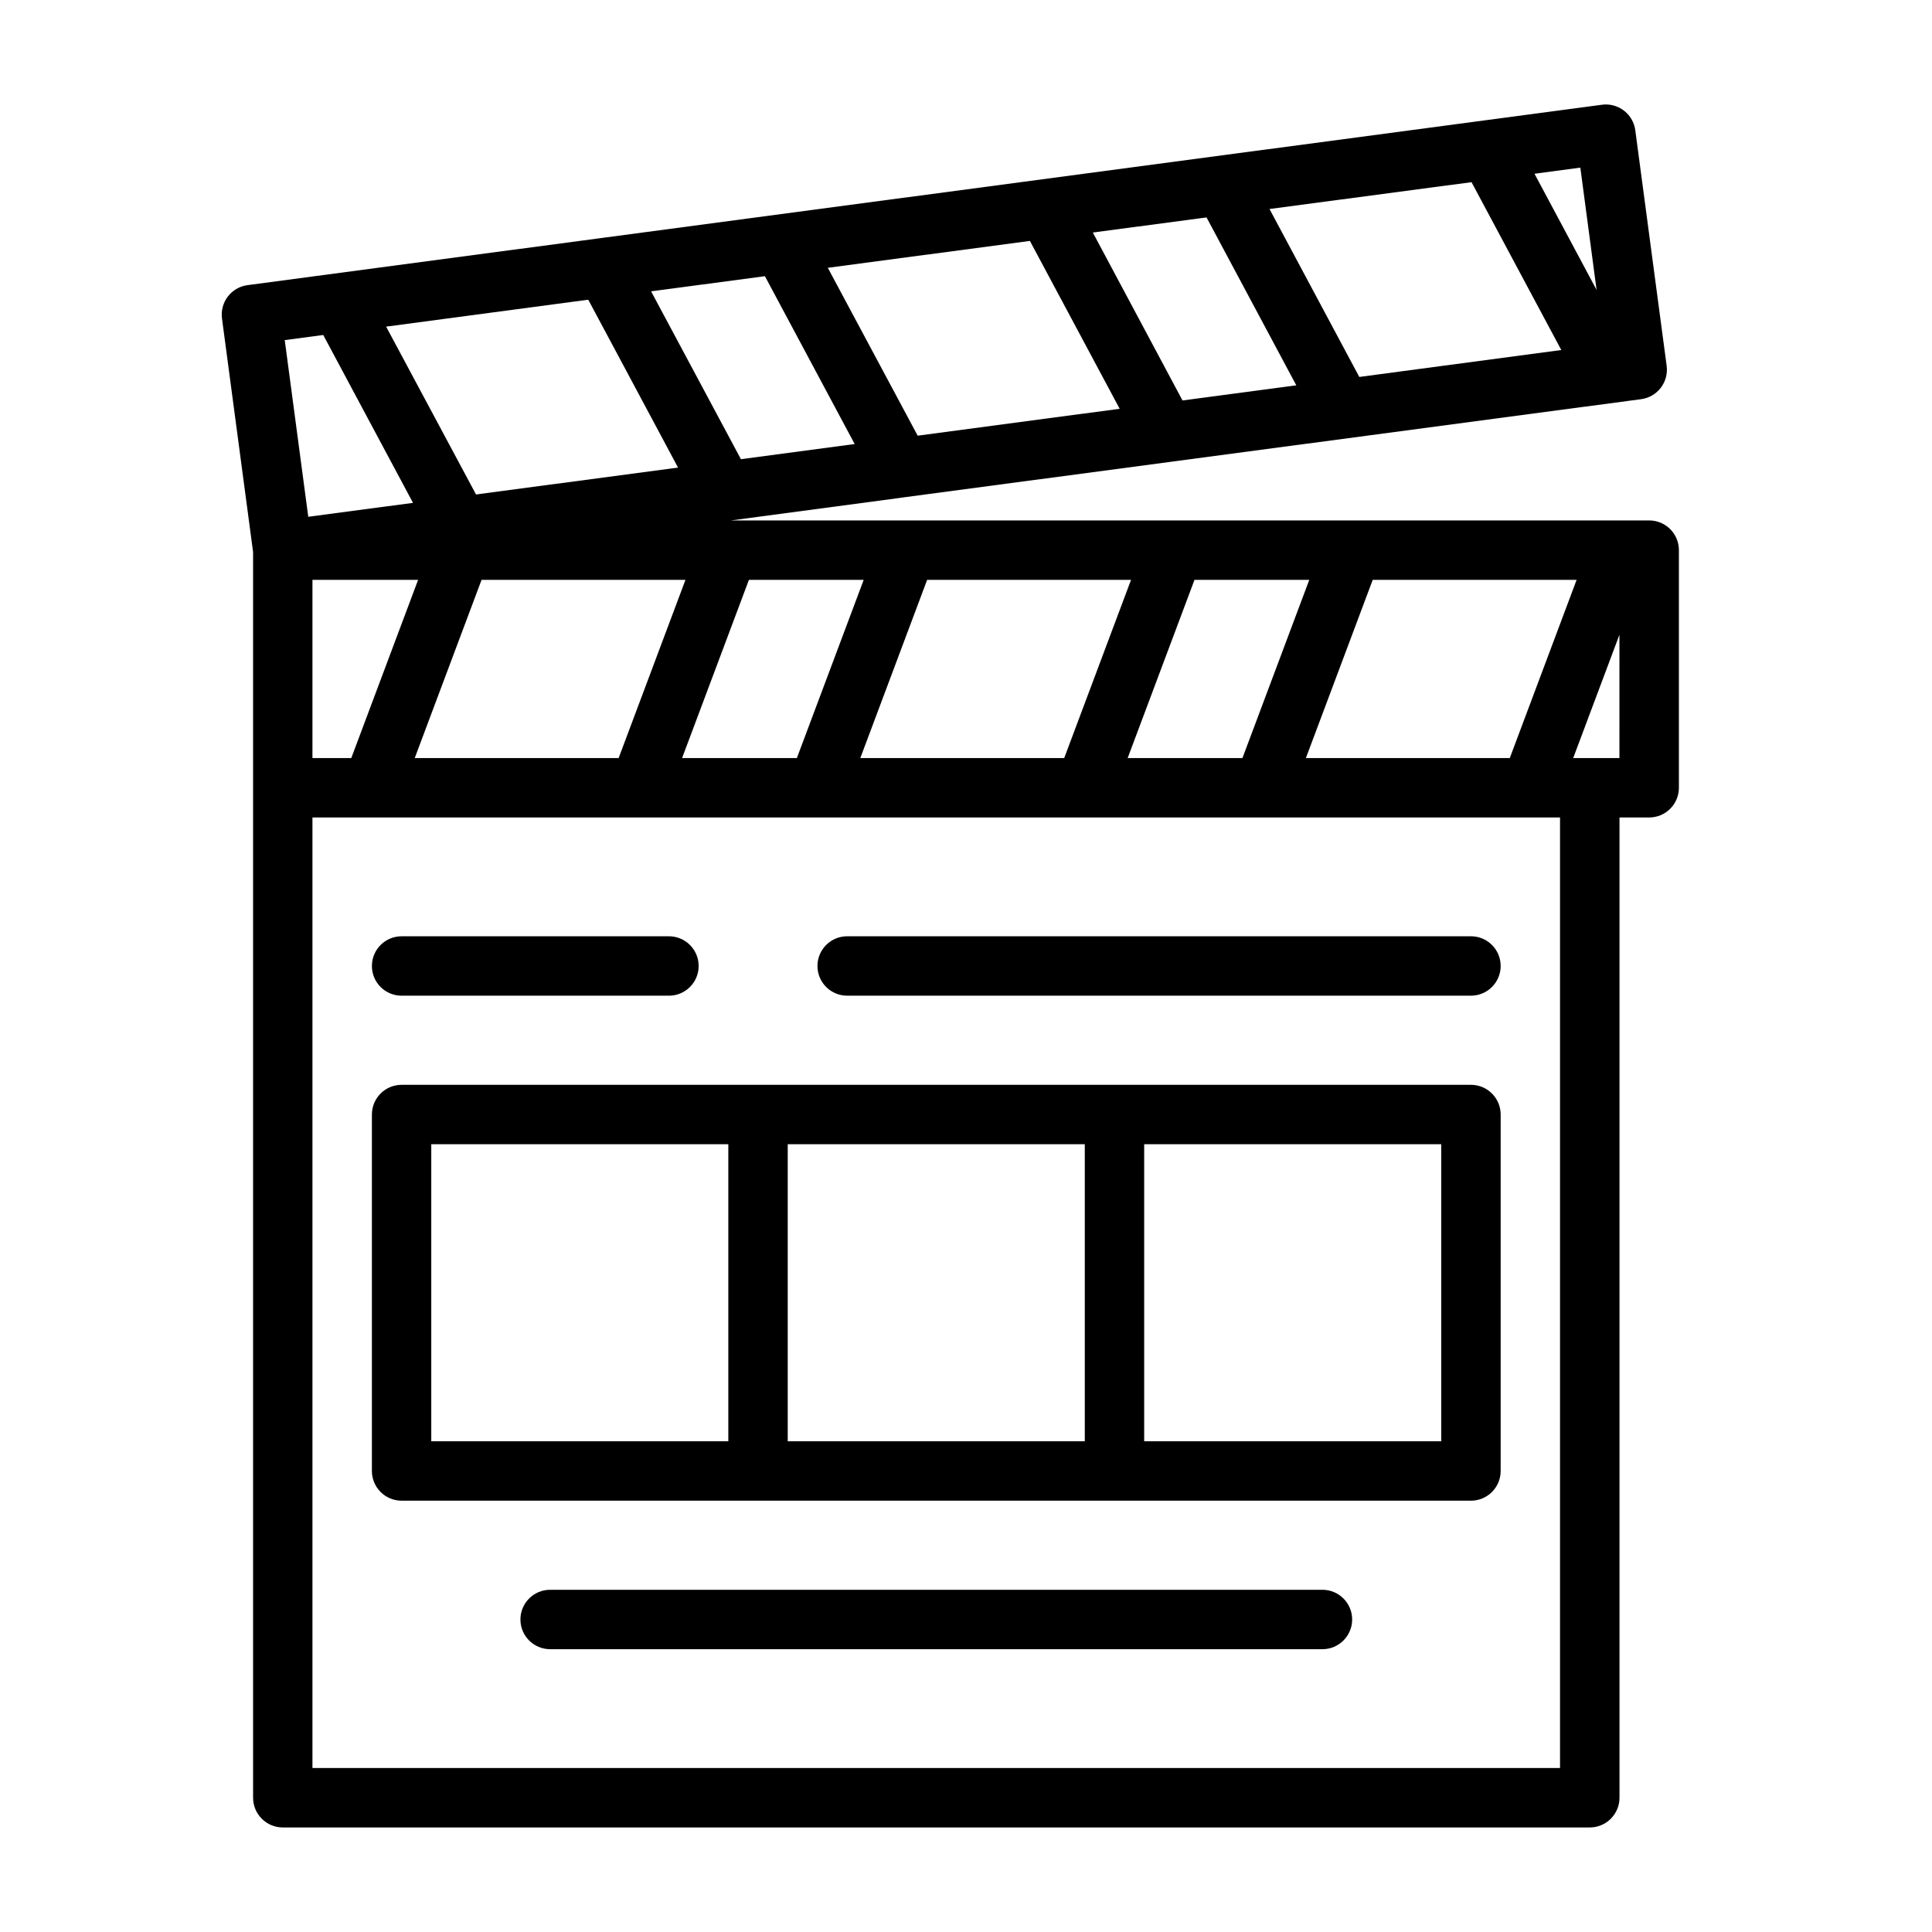<?xml version="1.0" encoding="UTF-8"?>
<!-- Uploaded to: SVG Repo, www.svgrepo.com, Generator: SVG Repo Mixer Tools -->
<svg fill="#000000" width="800px" height="800px" version="1.1" viewBox="144 144 512 512" xmlns="http://www.w3.org/2000/svg">
 <g>
  <path d="m581.05 281.92h-243.32l40.359-5.375 5.754-0.789 70.219-9.344 11.809-1.574 113.04-15.051c2.07-0.273 3.945-1.359 5.215-3.019 1.27-1.656 1.828-3.75 1.555-5.82l-8.312-62.426c-0.418-3.144-2.684-5.731-5.746-6.559-1.008-0.281-2.059-0.348-3.094-0.203l-264.89 35.281-0.402 0.055-93.637 12.469c-2.07 0.277-3.945 1.359-5.215 3.019-1.27 1.656-1.828 3.754-1.555 5.82l8.242 61.906v330.11c0 2.09 0.828 4.09 2.305 5.566 1.477 1.477 3.481 2.309 5.566 2.309h346.37c2.086 0 4.09-0.832 5.566-2.309 1.477-1.477 2.305-3.477 2.305-5.566v-259.78h7.871c2.09 0 4.09-0.828 5.566-2.305 1.477-1.477 2.305-3.477 2.305-5.566v-62.977c0-2.086-0.828-4.09-2.305-5.566-1.477-1.477-3.477-2.305-5.566-2.305zm-90.977 62.977 17.711-47.23h54.035l-17.711 47.23zm0.898-47.23-17.711 47.23h-30.418l17.711-47.23zm-118.98 47.23 17.711-47.23h54.035l-17.711 47.23zm0.898-47.23-17.711 47.23h-30.418l17.711-47.23zm-118.98 47.23 17.711-47.23h54.035l-17.711 47.23zm45.988-121.47 23.789 44.484-53.531 7.133-23.828-44.484zm26.59-3.543 20.223-2.691 23.789 44.484-30.148 4.016-23.805-44.484zm90.449-12.035 23.789 44.484-53.531 7.125-23.816-44.488zm46.816-6.219 23.781 44.484-10.871 1.449-19.285 2.566-23.766-44.504 28.75-3.824zm70.219-9.352 23.789 44.484-53.531 7.133-23.797-44.504zm33.141 28.551-16.453-30.781 12.148-1.621zm-337.45 11.949 23.789 44.484-27.758 3.691-6.234-46.824zm-2.859 64.891h28l-17.711 47.23h-10.289zm330.62 314.88h-330.62v-251.91h330.62zm15.742-267.65h-12.254l12.258-32.684z"/>
  <path d="m533.82 431.49h-283.39c-4.348 0-7.871 3.523-7.871 7.871v94.465c0 2.086 0.828 4.09 2.305 5.566 1.477 1.477 3.481 2.305 5.566 2.305h283.39c2.086 0 4.09-0.828 5.566-2.305s2.305-3.481 2.305-5.566v-94.465c0-2.09-0.828-4.09-2.305-5.566-1.477-1.477-3.481-2.305-5.566-2.305zm-102.34 15.742v78.719h-78.723v-78.719zm-173.19 0h78.723v78.719h-78.723zm267.65 78.719h-78.719v-78.719h78.719z"/>
  <path d="m250.43 407.87h70.848c4.348 0 7.871-3.523 7.871-7.871s-3.523-7.875-7.871-7.875h-70.848c-4.348 0-7.871 3.527-7.871 7.875s3.523 7.871 7.871 7.871z"/>
  <path d="m533.82 392.12h-165.31c-4.348 0-7.875 3.527-7.875 7.875s3.527 7.871 7.875 7.871h165.31c4.348 0 7.871-3.523 7.871-7.871s-3.523-7.875-7.871-7.875z"/>
  <path d="m494.46 565.31h-204.67c-4.348 0-7.871 3.523-7.871 7.871s3.523 7.871 7.871 7.871h204.67c4.348 0 7.875-3.523 7.875-7.871s-3.527-7.871-7.875-7.871z"/>
 </g>
</svg>